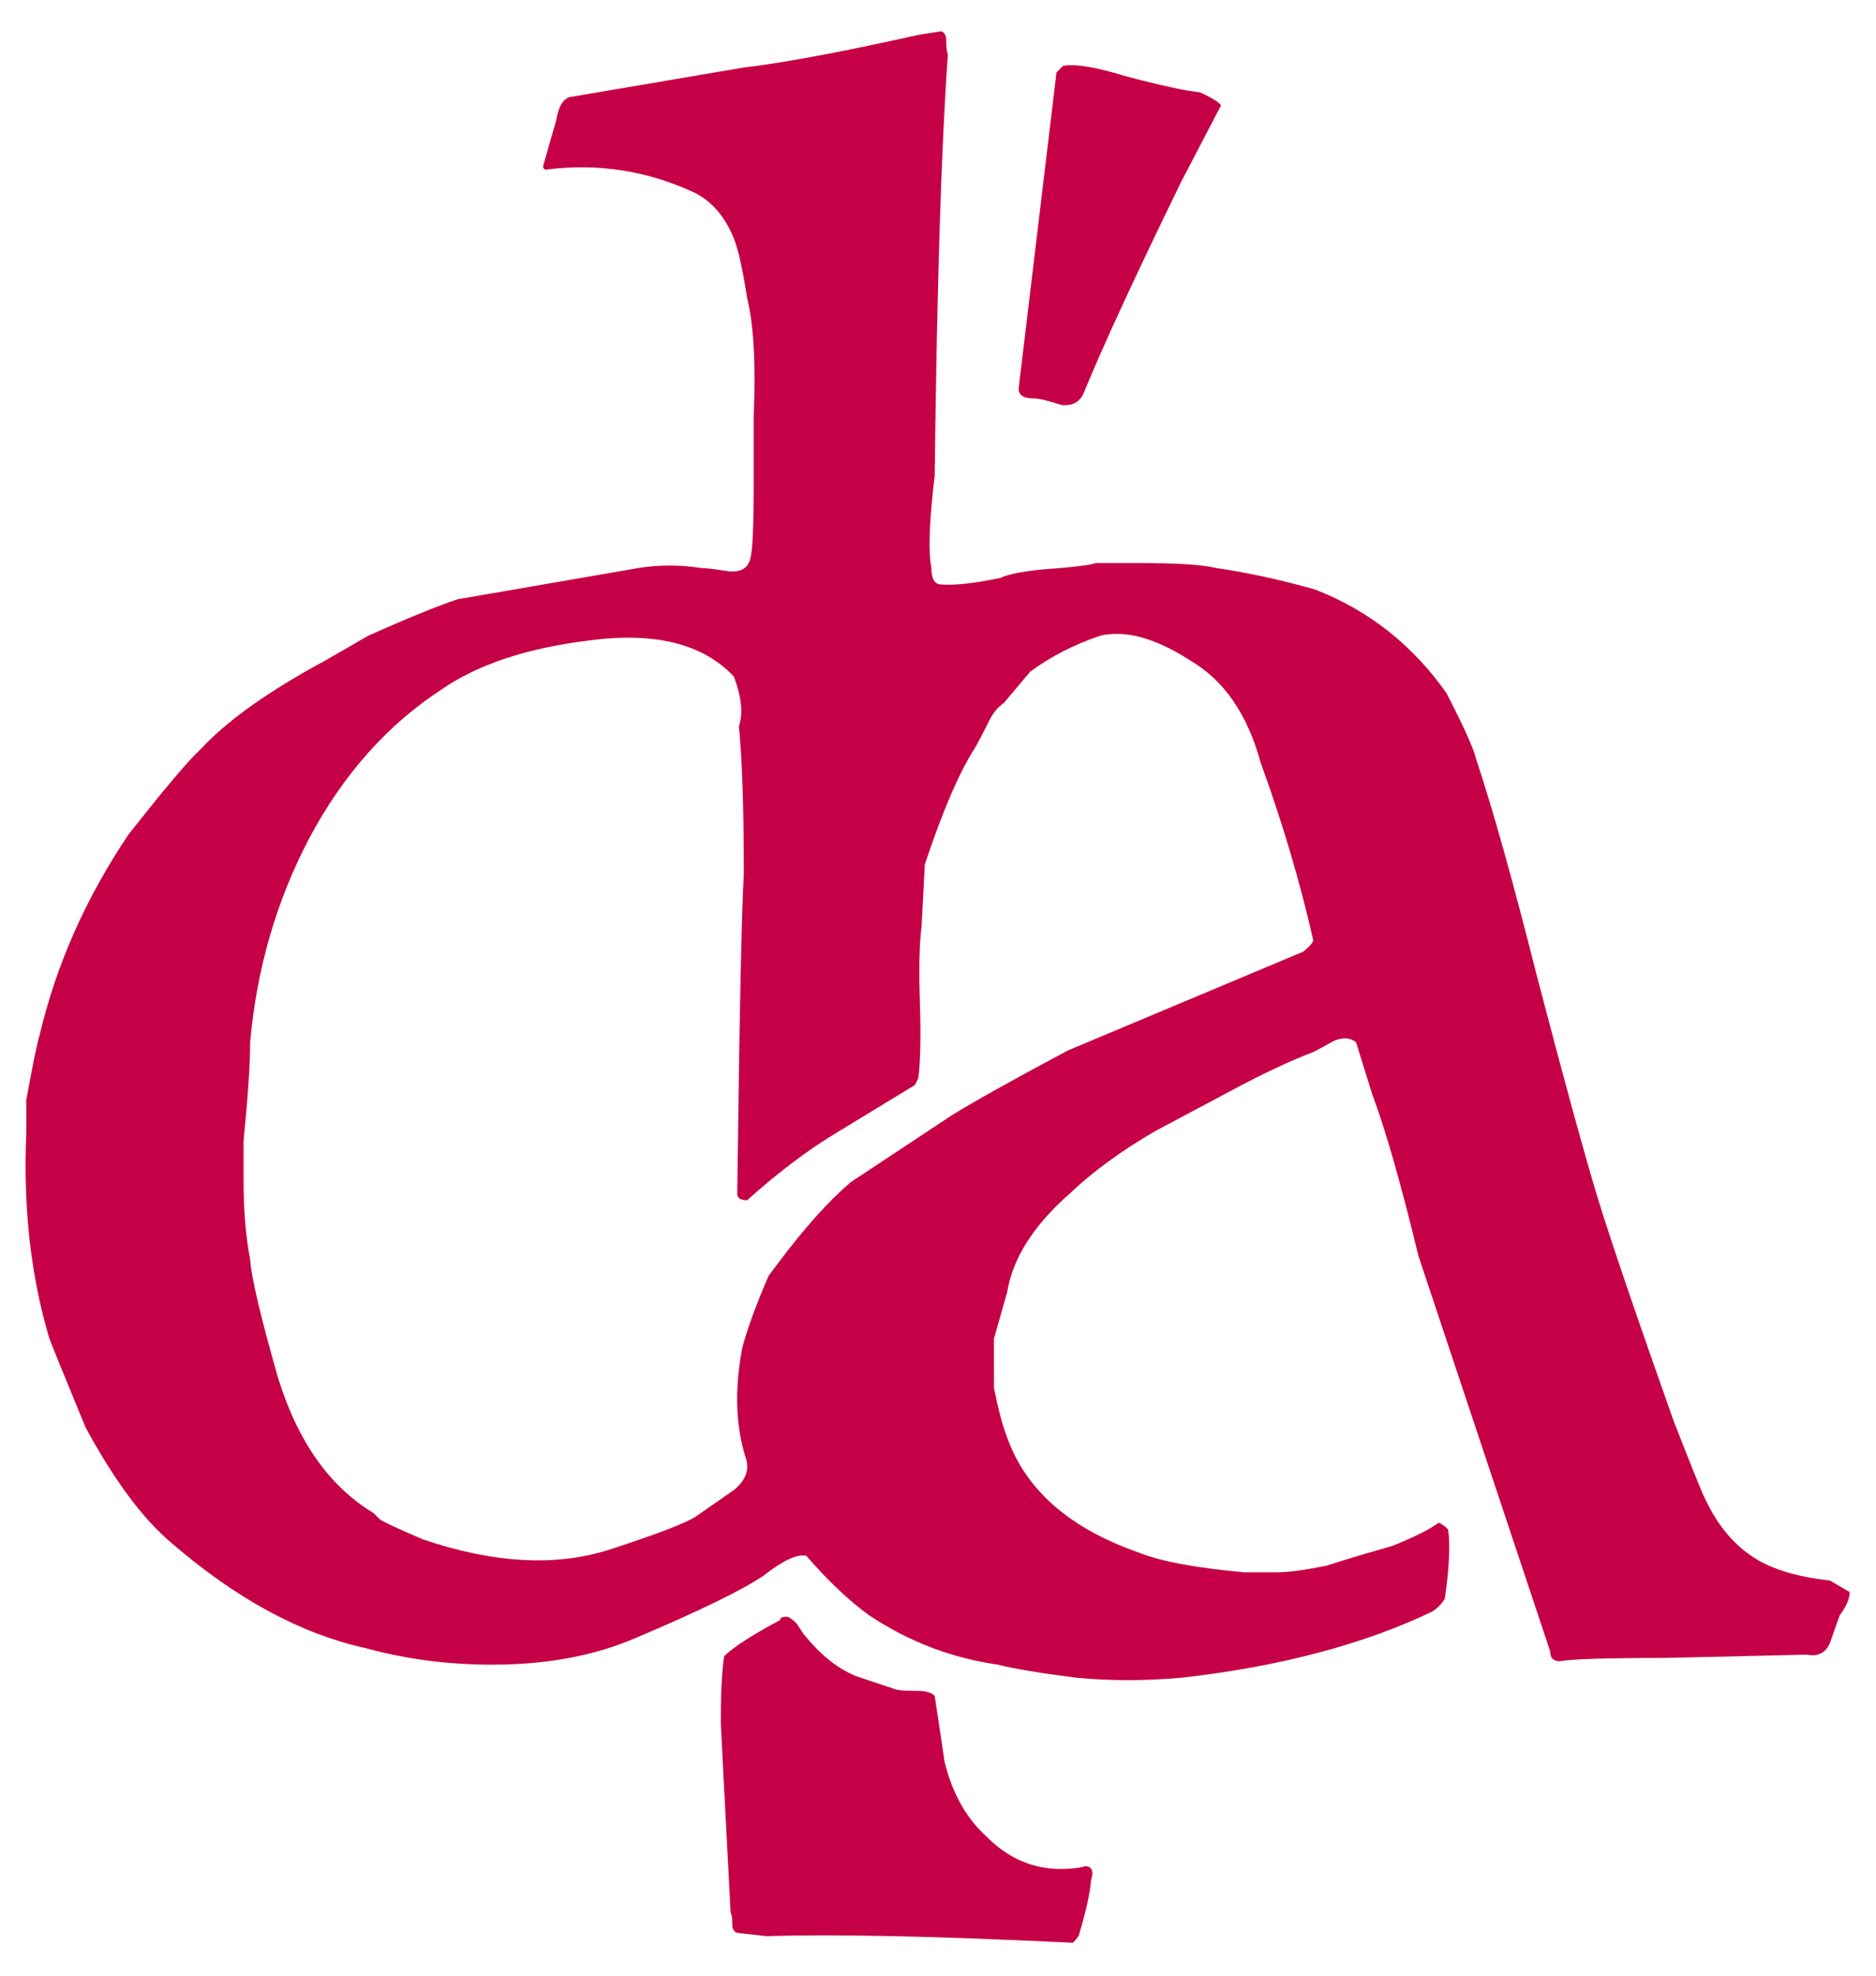 <svg xmlns="http://www.w3.org/2000/svg" xmlns:xlink="http://www.w3.org/1999/xlink" viewBox="0 0 57 60" preserveAspectRatio="none" width="57" height="60">
    <g transform="translate(-158.7 1.4)">
        <path fill="#C60046" d="M187.3-.45l-.65.1q-3.6.8-5.35 1l-5.3.9q-.3.1-.4.7l-.4 1.4q0 .1.1.1 2.35-.3 4.5.7.8.4 1.2 1.4.2.5.4 1.8.3 1.2.2 3.6v2.1q0 1.85-.1 2.2-.1.45-.65.4-.65-.1-.85-.1-.95-.15-1.9 0l-5.5.95q-.9.3-2.7 1.1l-1.3.75q-2.6 1.4-3.8 2.7-.55.5-2.2 2.6-1.95 2.9-2.7 6.1-.1.3-.4 1.95v1q-.15 3.4.7 6.25.15.4 1.1 2.7 1.3 2.4 2.6 3.5 2.95 2.55 5.9 3.2 2 .55 4.2.5 2.25-.05 4-.8 2.95-1.25 3.9-1.9.9-.7 1.3-.6 1 1.15 1.9 1.8 1.8 1.2 3.9 1.5.8.2 2.4.4 1.55.15 3.2 0 4.45-.5 7.6-2 .25-.15.4-.4.2-1.4.1-2.1-.2-.2-.3-.2-.4.3-1.4.7-1.4.4-2 .6-1 .2-1.5.2h-1q-2.2-.2-3.2-.6-3.15-1.1-4-3.5-.2-.5-.4-1.5v-1.5l.4-1.4q.25-1.55 1.9-3 1.05-1 2.6-1.9.75-.4 2.35-1.25 1.4-.75 2.45-1.15.2-.1.65-.35.4-.15.65.05l.5 1.6q.6 1.6 1.4 4.9l4 12q0 .3.3.3.5-.1 3.2-.1l4.3-.1q.5.1.7-.35.1-.3.3-.85.3-.4.3-.7l-.6-.35q-1.35-.15-2.15-.6-1.05-.6-1.65-1.9-.05-.05-.95-2.35-1.7-4.8-2.3-6.75-.65-2.15-1.85-6.75-1.1-4.35-1.85-6.6-.1-.45-.9-2-1.55-2.2-4-3.15-1.6-.45-3-.65-.6-.15-2.3-.15H192q-.3.1-1.7.2-.9.1-1.2.25-1.2.25-1.8.2-.3 0-.3-.5-.15-.75.1-2.8.1-8.6.4-12.8-.05-.1-.05-.4 0-.25-.15-.3m1.9 20.4l.8-.95q.95-.7 2.15-1.1 1.15-.25 2.7.75 1.55.9 2.15 3.1 1 2.75 1.6 5.4 0 .1-.3.35l-7.15 3q-2.35 1.25-3.5 1.95l-3.1 2.05q-1 .85-2.2 2.45l-.3.4q-.6 1.4-.8 2.2-.35 1.85.1 3.3.2.55-.35 1l-1.15.8q-.45.3-2.6 1-2.45.8-5.7-.3-1.05-.45-1.3-.6l-.2-.2q-2-1.2-2.9-4.1-.8-2.8-.85-3.6-.2-1.05-.2-2.4v-1.2q.2-2 .2-3 .3-3.35 1.8-6.2 1.55-2.9 4-4.5 1.65-1.15 4.5-1.5 3-.4 4.4 1.1.35.95.15 1.5.15 1.5.15 4.5-.1 1.65-.2 9.7 0 .2.3.2 1.45-1.3 2.8-2.1l2.3-1.4.1-.2q.1-.75.05-2.3-.05-1.55.05-2.3l.1-1.9q.8-2.4 1.5-3.5.15-.25.4-.75.2-.45.5-.65z" id="a"/>
    </g>
    <g transform="translate(-158.7 1.4)">
        <path fill="#C60046" d="M195.15 1.4q-.6-.05-2.3-.5-1.3-.4-1.85-.3l-.2.2-1.15 9.6q0 .3.45.3.25 0 .85.2.45.05.65-.3.9-2.2 3-6.5l1.2-2.3q-.1-.15-.65-.4z" id="b"/>
    </g>
    <g transform="translate(-158.7 1.4)">
    <path fill="#C60046" d="M182.4 47.8q-1.3.7-1.7 1.1-.1.7-.1 2 0 .1.3 5.8.05.05.05.35 0 .2.15.25l.9.1q3.1-.1 9.3.2.2-.2.2-.3.3-1 .35-1.6.1-.3-.05-.4-.15-.05-.2 0-1.7.3-2.9-.9-.95-.85-1.3-2.3l-.3-2q-.15-.15-.55-.15-.55 0-.65-.05l-1.2-.4q-.85-.35-1.6-1.3l-.2-.3q-.2-.2-.3-.2-.2 0-.2.1z" id="c"/>
    </g>
</svg>